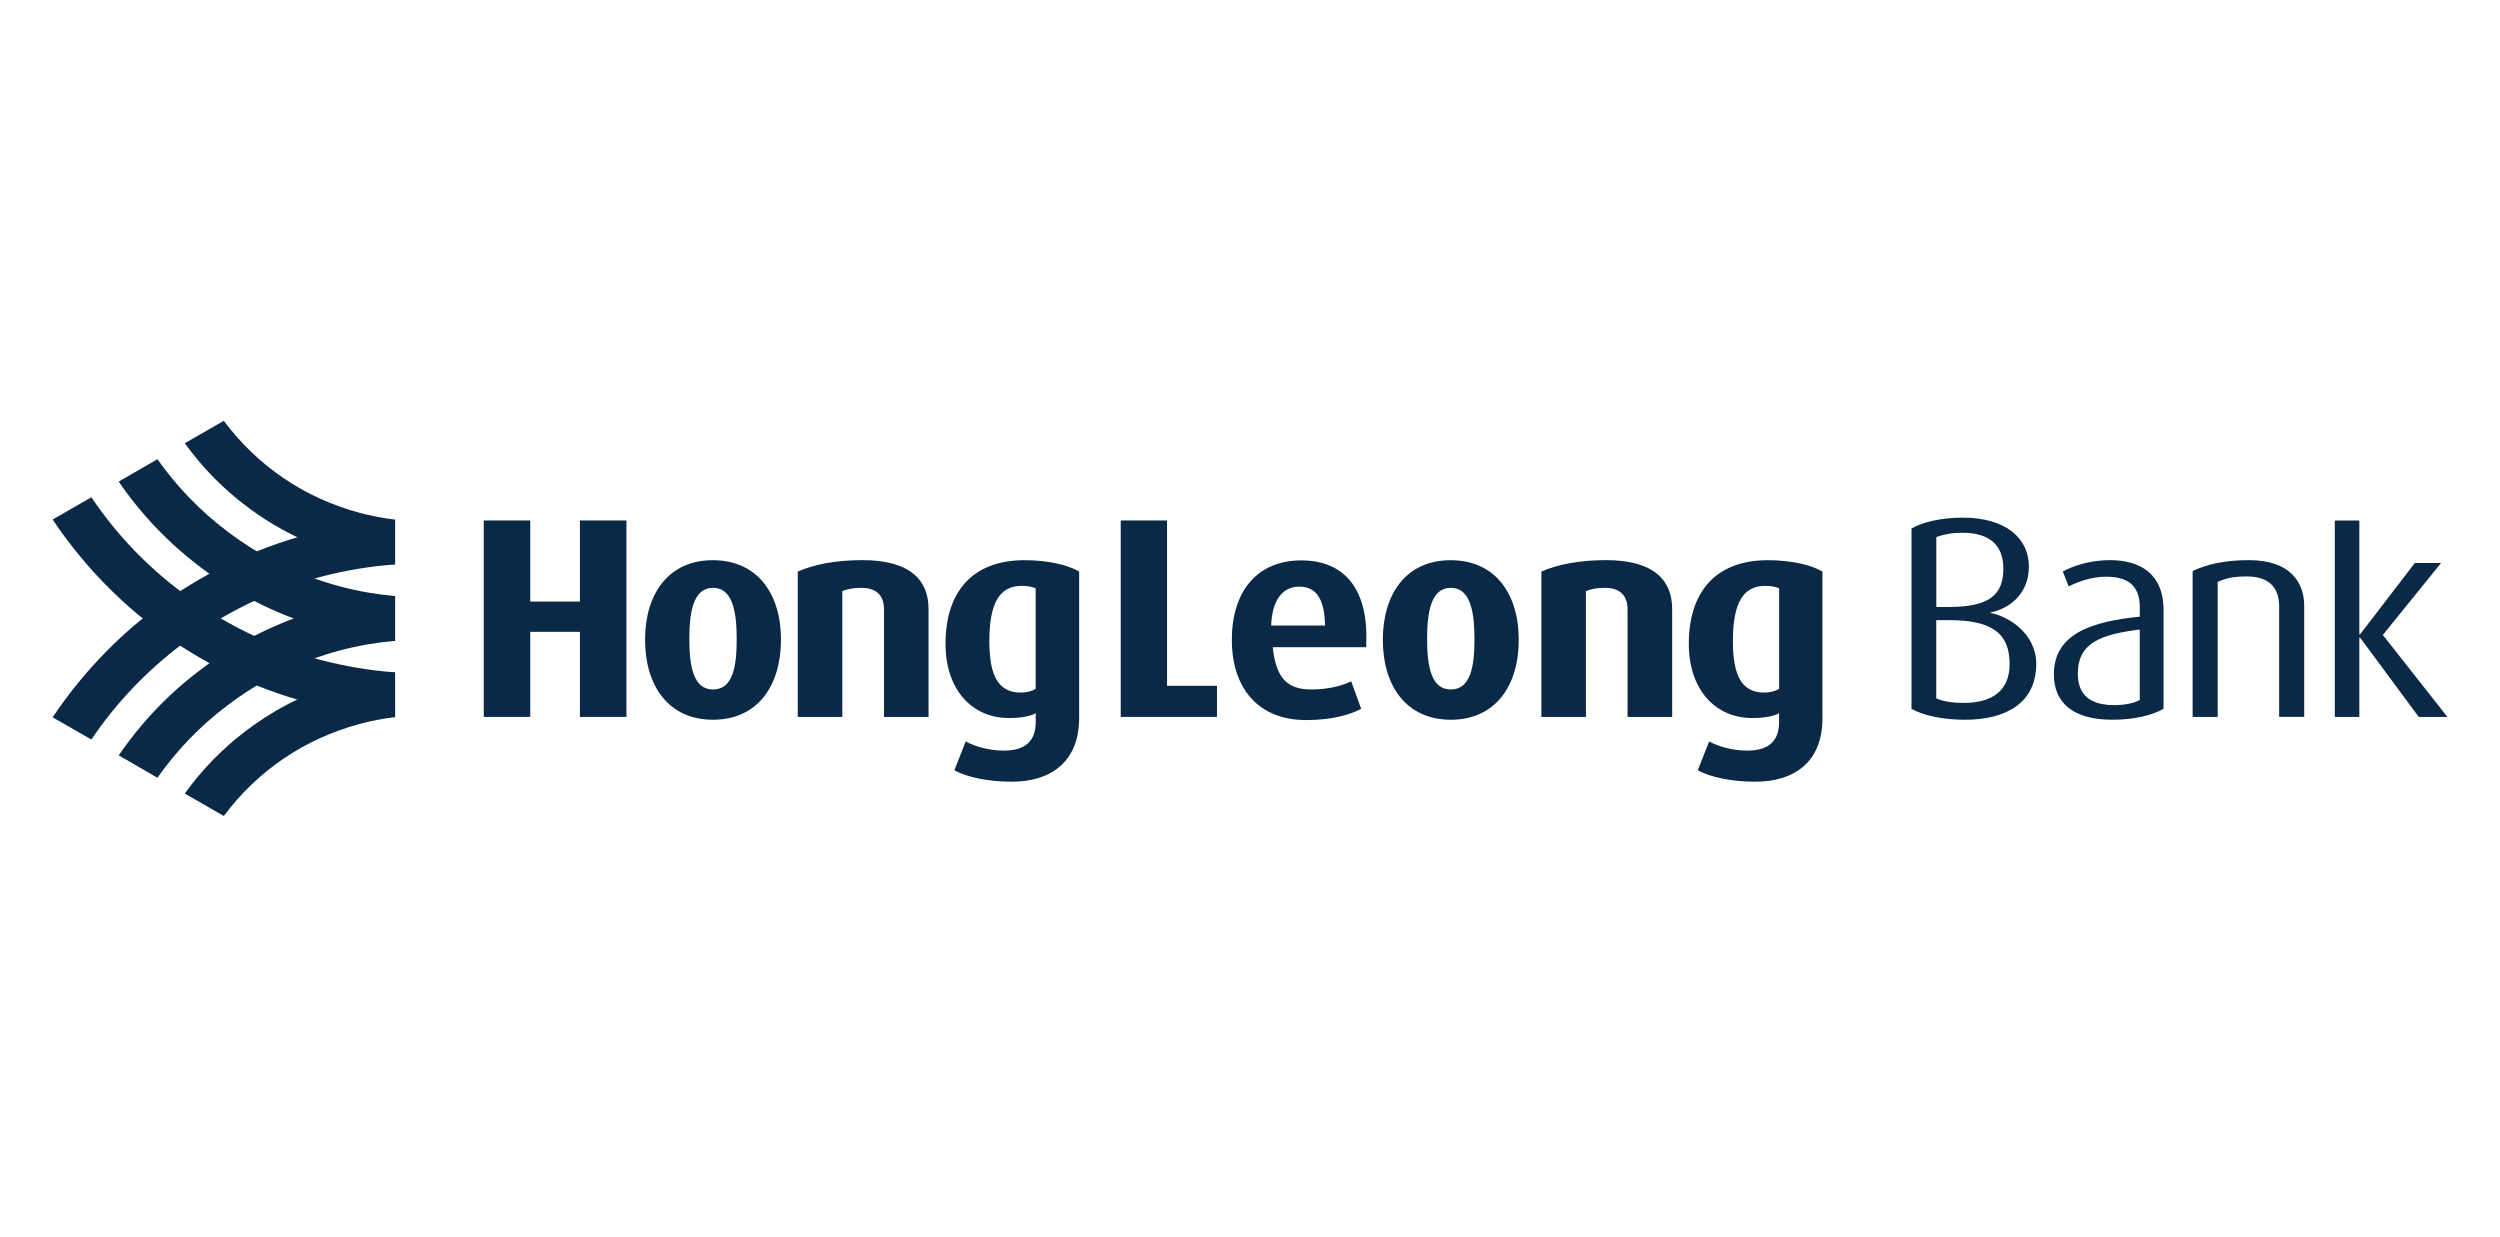 <?xml version="1.0" encoding="utf-8"?>
<!-- Generator: Adobe Illustrator 27.6.1, SVG Export Plug-In . SVG Version: 6.00 Build 0)  -->
<svg version="1.1" id="Layer_1" xmlns="http://www.w3.org/2000/svg" xmlns:xlink="http://www.w3.org/1999/xlink" x="0px" y="0px"
	 viewBox="0 0 380 188" style="enable-background:new 0 0 380 188;" xml:space="preserve">
<style type="text/css">
	.st0{fill:#0A2947;}
	.st1{fill:#1D4AA3;}
	.st2{fill:#FF5588;}
	.st3{fill:#FFFFFF;}
	.st4{fill:#002147;}
	.st5{fill:#DF1C01;}
	.st6{fill:#FECF07;}
	.st7{fill:#DD363A;}
	.st8{fill:#FFE500;}
</style>
<g>
	<path class="st0" d="M108.38,109.4c-6.77,0-10.33-5.16-10.33-12.15c0-6.98,3.56-12.1,10.29-12.1c6.81,0,10.37,5.12,10.37,12.1
		C118.7,104.24,115.15,109.4,108.38,109.4 M108.38,89.35c-3,0-3.6,3.65-3.6,7.81c0,4.21,0.65,7.64,3.6,7.64c3,0,3.6-3.43,3.6-7.64
		C111.98,93,111.37,89.35,108.38,89.35"/>
	<path class="st0" d="M134.37,108.97V92.61c0-1.65-0.74-3.26-3.47-3.26c-1.35,0-2.09,0.22-2.87,0.48v19.14h-6.77V86.88
		c2.35-1.04,5.64-1.74,9.81-1.74c7.42,0,10.07,3.17,10.07,7.42v16.41H134.37z"/>
	<path class="st0" d="M153.78,118.82c-3.6,0-6.85-0.7-8.72-1.74l1.73-4.38c1.44,0.78,3.56,1.39,5.78,1.39
		c3.56,0,4.86-1.69,4.86-4.38v-1.3c-0.78,0.44-2.13,0.73-4.08,0.73c-5.6,0-9.63-4.3-9.63-11.28c0-7.81,3.99-12.71,12.02-12.71
		c3.6,0,6.64,0.74,8.29,1.73v22.26C164.02,115.78,159.76,118.82,153.78,118.82 M157.42,89.44c-0.52-0.26-1.22-0.39-2.13-0.39
		c-3.48,0-4.91,2.82-4.91,8.41c0,5.3,1.39,7.81,4.78,7.81c0.91,0,1.69-0.22,2.26-0.56V89.44z"/>
	<polygon class="st0" points="170.35,108.97 170.35,79.11 177.39,79.11 177.39,104.24 184.98,104.24 184.98,108.97 	"/>
	<path class="st0" d="M220.52,109.4c-6.77,0-10.33-5.16-10.33-12.15c0-6.98,3.56-12.1,10.29-12.1c6.81,0,10.37,5.12,10.37,12.1
		C230.85,104.24,227.29,109.4,220.52,109.4 M220.52,89.35c-3,0-3.6,3.65-3.6,7.81c0,4.21,0.65,7.64,3.6,7.64
		c2.99,0,3.6-3.43,3.6-7.64C224.12,93,223.51,89.35,220.52,89.35"/>
	<path class="st0" d="M247.39,108.97V92.61c0-1.65-0.74-3.26-3.47-3.26c-1.35,0-2.09,0.22-2.86,0.48v19.14h-6.77V86.88
		c2.35-1.04,5.64-1.74,9.81-1.74c7.42,0,10.07,3.17,10.07,7.42v16.41H247.39z"/>
	<path class="st0" d="M266.79,118.82c-3.61,0-6.86-0.7-8.73-1.74l1.73-4.38c1.43,0.78,3.56,1.39,5.77,1.39
		c3.56,0,4.86-1.69,4.86-4.38v-1.3c-0.78,0.44-2.13,0.73-4.08,0.73c-5.6,0-9.64-4.3-9.64-11.28c0-7.81,4-12.71,12.02-12.71
		c3.61,0,6.64,0.74,8.29,1.73v22.26C277.03,115.78,272.78,118.82,266.79,118.82 M270.43,89.44c-0.52-0.26-1.21-0.39-2.13-0.39
		c-3.47,0-4.9,2.82-4.9,8.41c0,5.3,1.38,7.81,4.77,7.81c0.91,0,1.69-0.22,2.26-0.56V89.44z"/>
	<path class="st0" d="M197.8,85.18c-6.74,0-10.56,4.73-10.56,12.06c0,7.48,4.12,12.21,11.27,12.21c3.94,0,6.57-0.78,8.39-1.7
		l-1.52-4.2c-1.27,0.64-3.35,1.25-6.06,1.25c-3.47,0-5.04-1.57-5.68-5.13c-0.09-0.41-0.13-0.85-0.17-1.3h14.2v-0.7
		C207.97,89.78,204.54,85.18,197.8,85.18 M193.22,95.08L193.22,95.08c0.13-3.94,1.78-5.91,4.28-5.91c2.5,0,3.85,1.8,3.9,5.91H193.22
		z"/>
	<path class="st0" d="M298.7,109.4c-3.38,0-6.25-0.61-8.15-1.65V80.33c1.65-0.96,4.51-1.65,7.77-1.65c6.55,0,10.07,3.12,10.07,7.46
		c0,4.25-3.13,6.42-5.82,6.95v0.08c2.78,0.52,6.94,3.17,6.94,7.73C309.51,106.88,304.87,109.4,298.7,109.4 M298.27,80.98
		c-1.56,0-2.74,0.22-3.95,0.65v10.63h1.95c6.16,0,8.24-1.91,8.24-5.82C304.51,82.8,302.35,80.98,298.27,80.98 M296.31,94.26h-2
		v11.89c1.13,0.48,2.39,0.69,4.21,0.69c3.9,0,6.94-1.56,6.94-5.9C305.47,96.3,302.79,94.26,296.31,94.26"/>
	<path class="st0" d="M321.08,109.4c-6.07,0-8.89-2.65-8.89-6.9c0-6.21,5.81-8.03,13.06-8.77v-1.43c0-3.6-2.17-4.64-5.16-4.64
		c-2.25,0-4.34,0.82-5.65,1.47l-0.9-2.26c1.34-0.74,3.94-1.73,7.16-1.73c4.34,0,8.16,1.86,8.16,7.59v15.01
		C327.08,108.75,324.34,109.4,321.08,109.4 M325.25,95.69c-5.9,0.73-9.42,2-9.42,6.72c0,3.39,2.09,4.77,5.55,4.77
		c1.48,0,2.91-0.26,3.86-0.78V95.69z"/>
	<path class="st0" d="M346.43,108.97v-16.8c0-2.17-0.91-4.55-4.9-4.55c-2.18,0-3.22,0.3-4.44,0.82v20.53h-3.81V86.79
		c2.09-0.99,4.81-1.65,8.54-1.65c6.52,0,8.42,3.6,8.42,6.94v16.88H346.43z"/>
	<polygon class="st0" points="362.19,96.51 371.04,85.58 367.05,85.58 358.72,96.43 358.62,96.43 358.62,79.12 354.89,79.12 
		354.89,108.97 358.62,108.97 358.62,96.9 358.72,96.9 367.65,108.97 372,108.97 	"/>
	<path class="st0" d="M60.05,78.99c-1.82-0.23-3.6-0.57-5.38-1.04c-8.39-2.25-15.56-7.14-20.65-13.99l-5.93,3.41
		c2.63,3.65,5.76,6.87,9.37,9.58c4.62,3.5,9.79,6.03,15.43,7.54c2.38,0.61,4.75,1.04,7.16,1.3V78.99z"/>
	<path class="st0" d="M60.05,97.41v-6.8c-2.84-0.27-5.63-0.74-8.39-1.48c-6.23-1.67-12-4.47-17.09-8.35
		c-4.11-3.09-7.67-6.78-10.64-10.98l-5.89,3.4c3.42,5,7.58,9.34,12.42,13.01c5.8,4.39,12.38,7.57,19.41,9.5
		C53.26,96.59,56.61,97.14,60.05,97.41"/>
	<path class="st0" d="M13.89,75.58c3.73,5.56,8.35,10.39,13.69,14.41c6.32,4.79,13.39,8.24,21.07,10.3
		c3.77,0.99,7.55,1.63,11.4,1.91v6.8c-4.45-0.28-8.81-1.01-13.14-2.18c-8.52-2.27-16.4-6.12-23.44-11.42
		C17.41,90.8,12.24,85.29,8,78.97L13.89,75.58z"/>
	<path class="st0" d="M13.89,112.41c3.73-5.55,8.35-10.38,13.69-14.43c6.32-4.75,13.39-8.22,21.07-10.28
		c3.77-0.99,7.55-1.63,11.4-1.9V79c-4.45,0.29-8.81,1.02-13.14,2.18c-8.52,2.29-16.4,6.12-23.44,11.42
		C17.41,97.2,12.24,102.71,8,109.03L13.89,112.41z"/>
	<path class="st0" d="M60.05,90.61v6.8c-2.84,0.25-5.63,0.72-8.39,1.46c-6.23,1.67-12,4.47-17.09,8.35
		c-4.11,3.09-7.67,6.78-10.64,11l-5.89-3.41c3.42-4.98,7.58-9.35,12.42-12.99c5.8-4.41,12.38-7.59,19.41-9.5
		C53.26,91.44,56.61,90.87,60.05,90.61"/>
	<path class="st0" d="M60.05,109c-1.82,0.23-3.6,0.55-5.38,1.04c-8.39,2.25-15.56,7.14-20.65,13.99l-5.93-3.41
		c2.63-3.67,5.76-6.87,9.37-9.59c4.62-3.49,9.79-6.04,15.43-7.54c2.38-0.64,4.75-1.06,7.16-1.29V109z"/>
	<polygon class="st0" points="88.15,108.97 88.15,96.04 80.6,96.04 80.6,108.97 73.53,108.97 73.53,79.11 80.6,79.11 80.6,91.44 
		88.15,91.44 88.15,79.11 95.22,79.11 95.22,108.97 	"/>
</g>
</svg>
